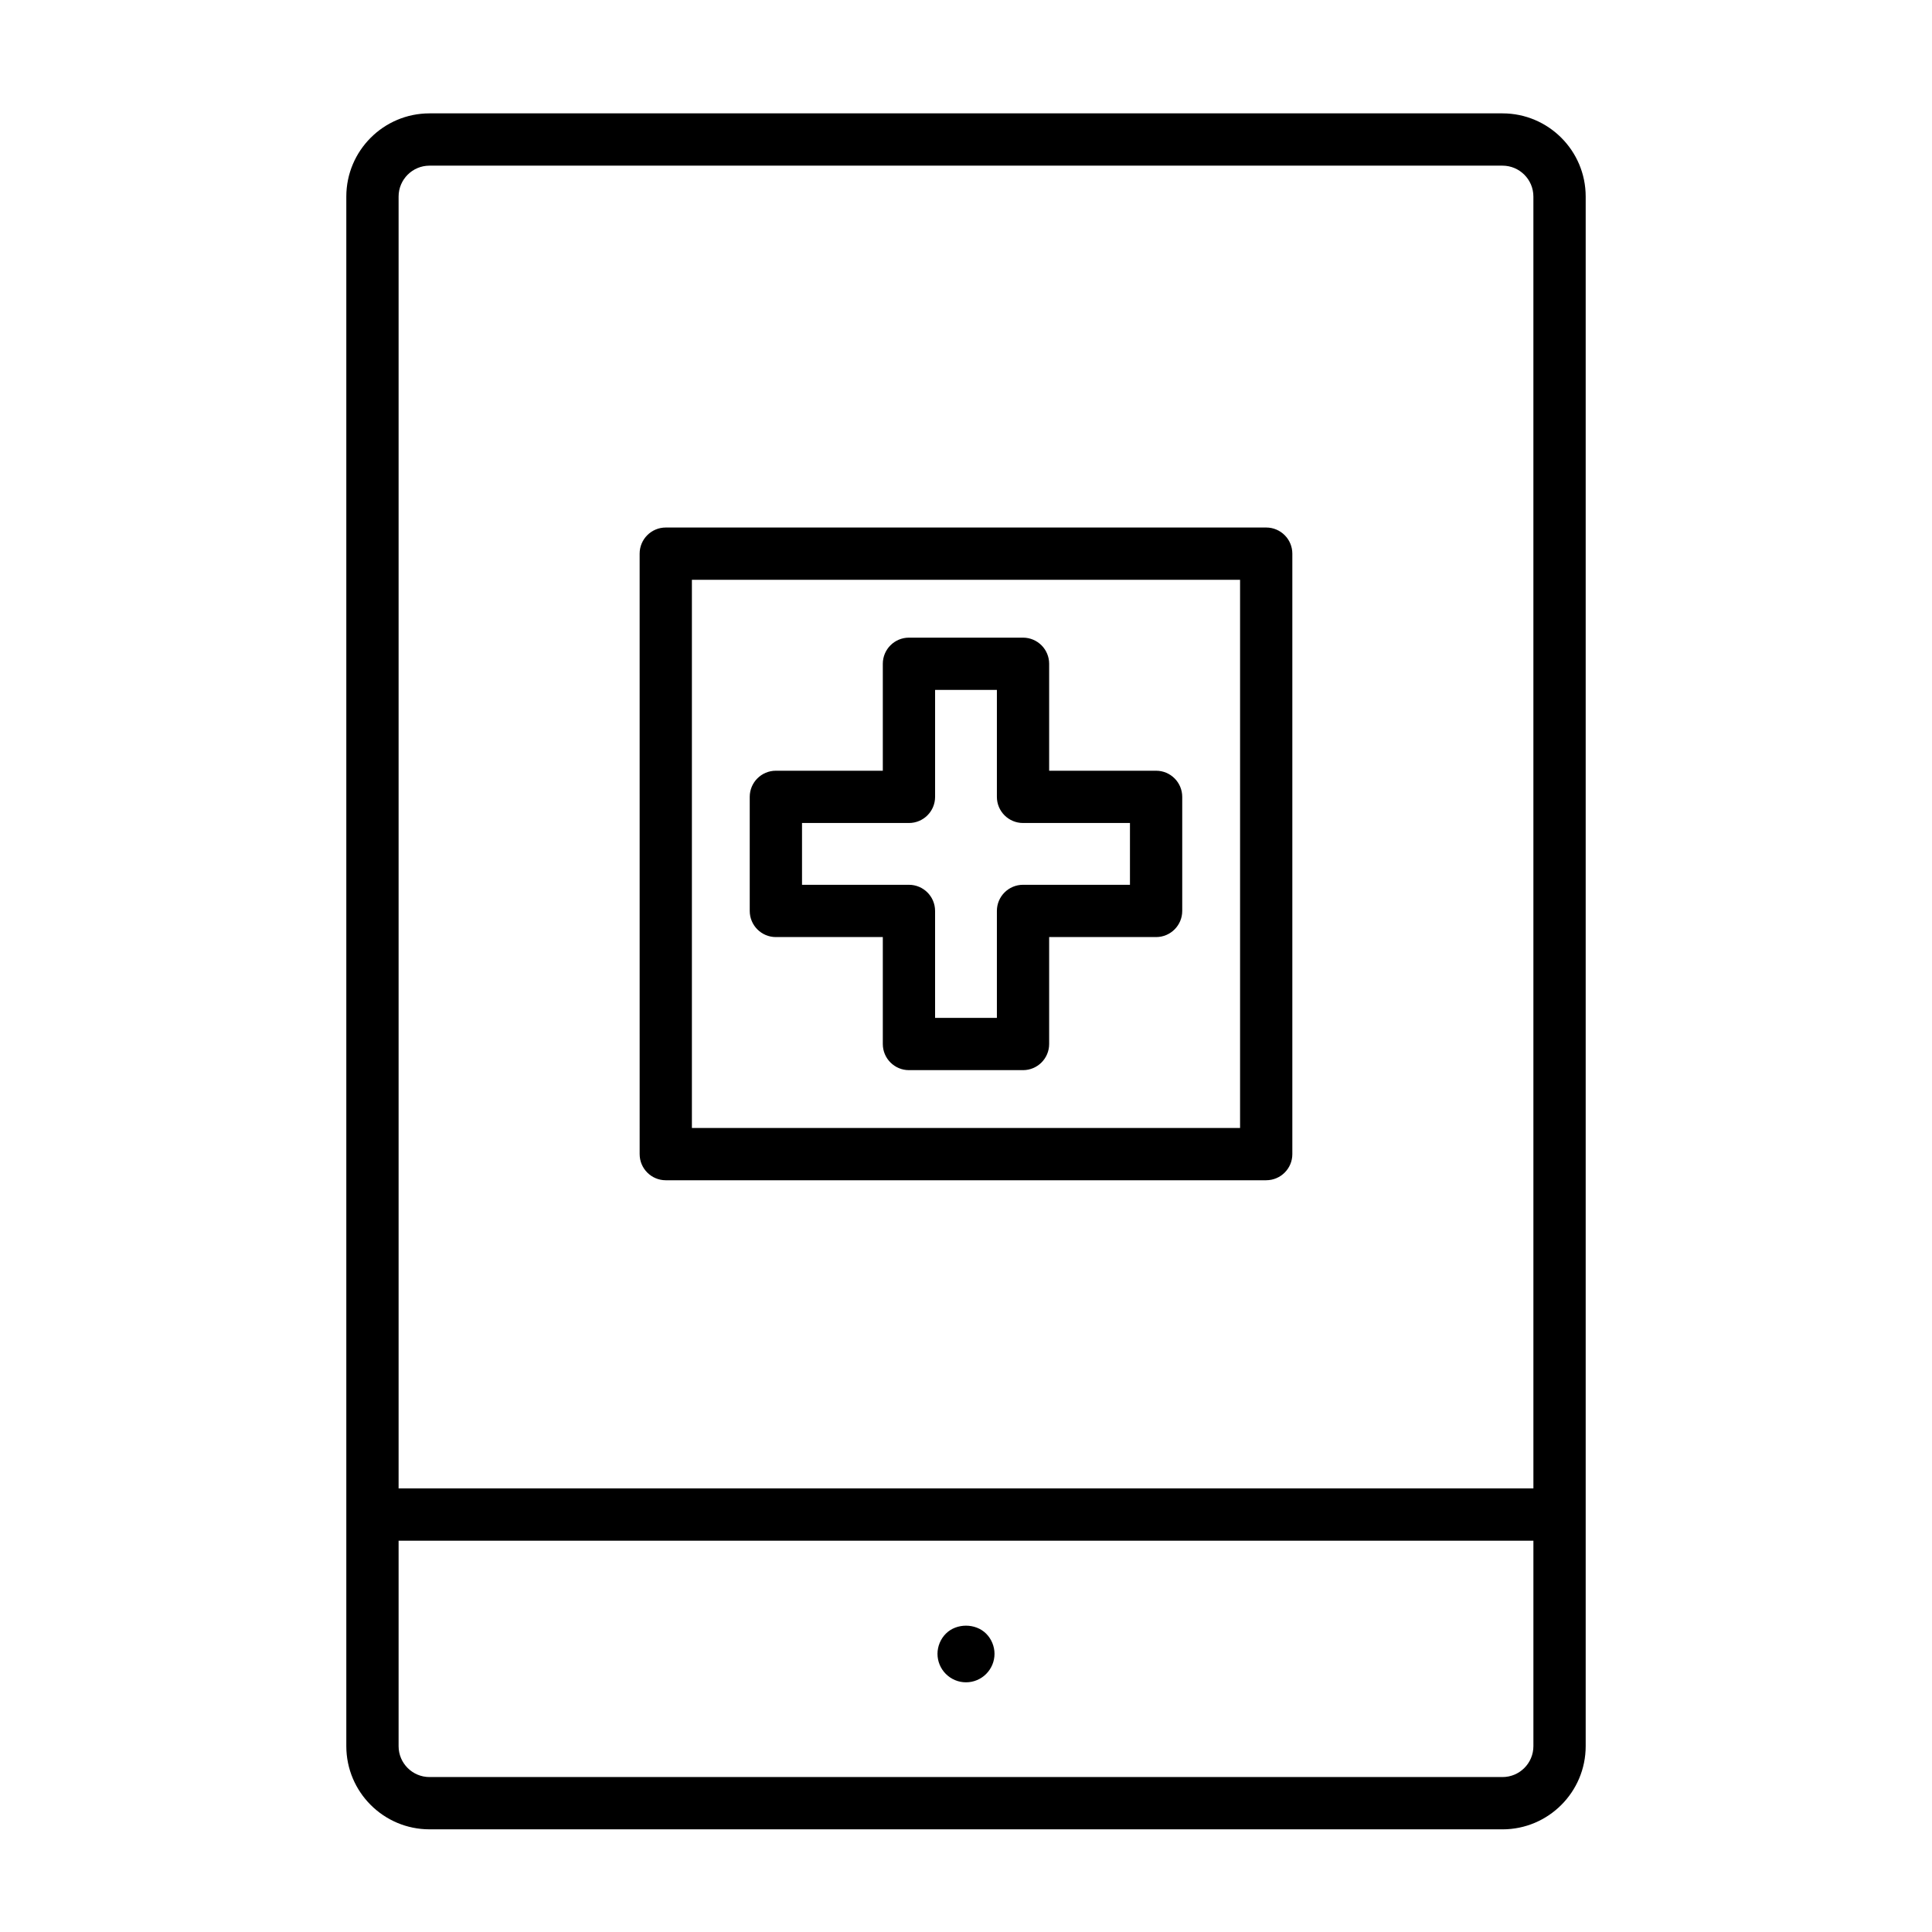 <?xml version="1.0" encoding="UTF-8"?>
<!-- Uploaded to: ICON Repo, www.svgrepo.com, Generator: ICON Repo Mixer Tools -->
<svg fill="#000000" width="800px" height="800px" version="1.1" viewBox="144 144 512 512" xmlns="http://www.w3.org/2000/svg">
 <g>
  <path d="m542.18 628.79h-284.36c-12.156 0-22.043-9.883-22.043-22.043v-410.66c0-12.156 9.883-22.043 22.043-22.043h284.36c12.156 0 22.043 9.883 22.043 22.043v410.66c0 12.156-9.887 22.047-22.039 22.047zm-284.36-440.89c-4.516 0-8.188 3.672-8.188 8.188v410.66c0 4.516 3.672 8.188 8.188 8.188h284.36c4.516 0 8.188-3.672 8.188-8.188l-0.004-410.66c0-4.516-3.672-8.188-8.188-8.188z"/>
  <path d="m554.9 552.3h-309.8c-3.824 0-6.926-3.102-6.926-6.926 0-3.824 3.102-6.926 6.926-6.926h309.8c3.824 0 6.926 3.102 6.926 6.926 0.004 3.82-3.102 6.926-6.926 6.926z"/>
  <path d="m415.11 427.6h-30.23c-3.824 0-6.926-3.102-6.926-6.926v-28.34h-28.34c-3.824 0-6.926-3.102-6.926-6.926v-30.23c0-3.824 3.102-6.926 6.926-6.926h28.34v-28.34c0-3.824 3.102-6.926 6.926-6.926h30.23c3.824 0 6.926 3.102 6.926 6.926v28.34h28.34c3.824 0 6.926 3.102 6.926 6.926v30.23c0 3.824-3.102 6.926-6.926 6.926h-28.34v28.34c0 3.824-3.102 6.926-6.926 6.926zm-23.301-13.855h16.375v-28.34c0-3.824 3.102-6.926 6.926-6.926h28.34v-16.375h-28.34c-3.824 0-6.926-3.102-6.926-6.926v-28.34h-16.375v28.34c0 3.824-3.102 6.926-6.926 6.926h-28.34v16.375h28.336c3.824 0 6.926 3.102 6.926 6.926z"/>
  <path d="m479.56 456.78h-159.12c-3.824 0-6.926-3.102-6.926-6.926l-0.004-159.13c0-3.824 3.102-6.926 6.926-6.926h159.12c3.824 0 6.926 3.102 6.926 6.926v159.13c0.004 3.824-3.102 6.922-6.926 6.922zm-152.2-13.852h145.27v-145.27h-145.27z"/>
  <path d="m400 589.83c-2.016 0-3.93-0.805-5.34-2.215-1.41-1.41-2.215-3.324-2.215-5.34 0-1.965 0.805-3.93 2.215-5.34 2.82-2.82 7.859-2.82 10.68 0 1.41 1.41 2.215 3.375 2.215 5.34 0 2.016-0.805 3.93-2.215 5.34-1.41 1.41-3.324 2.215-5.34 2.215z"/>
 </g>
</svg>